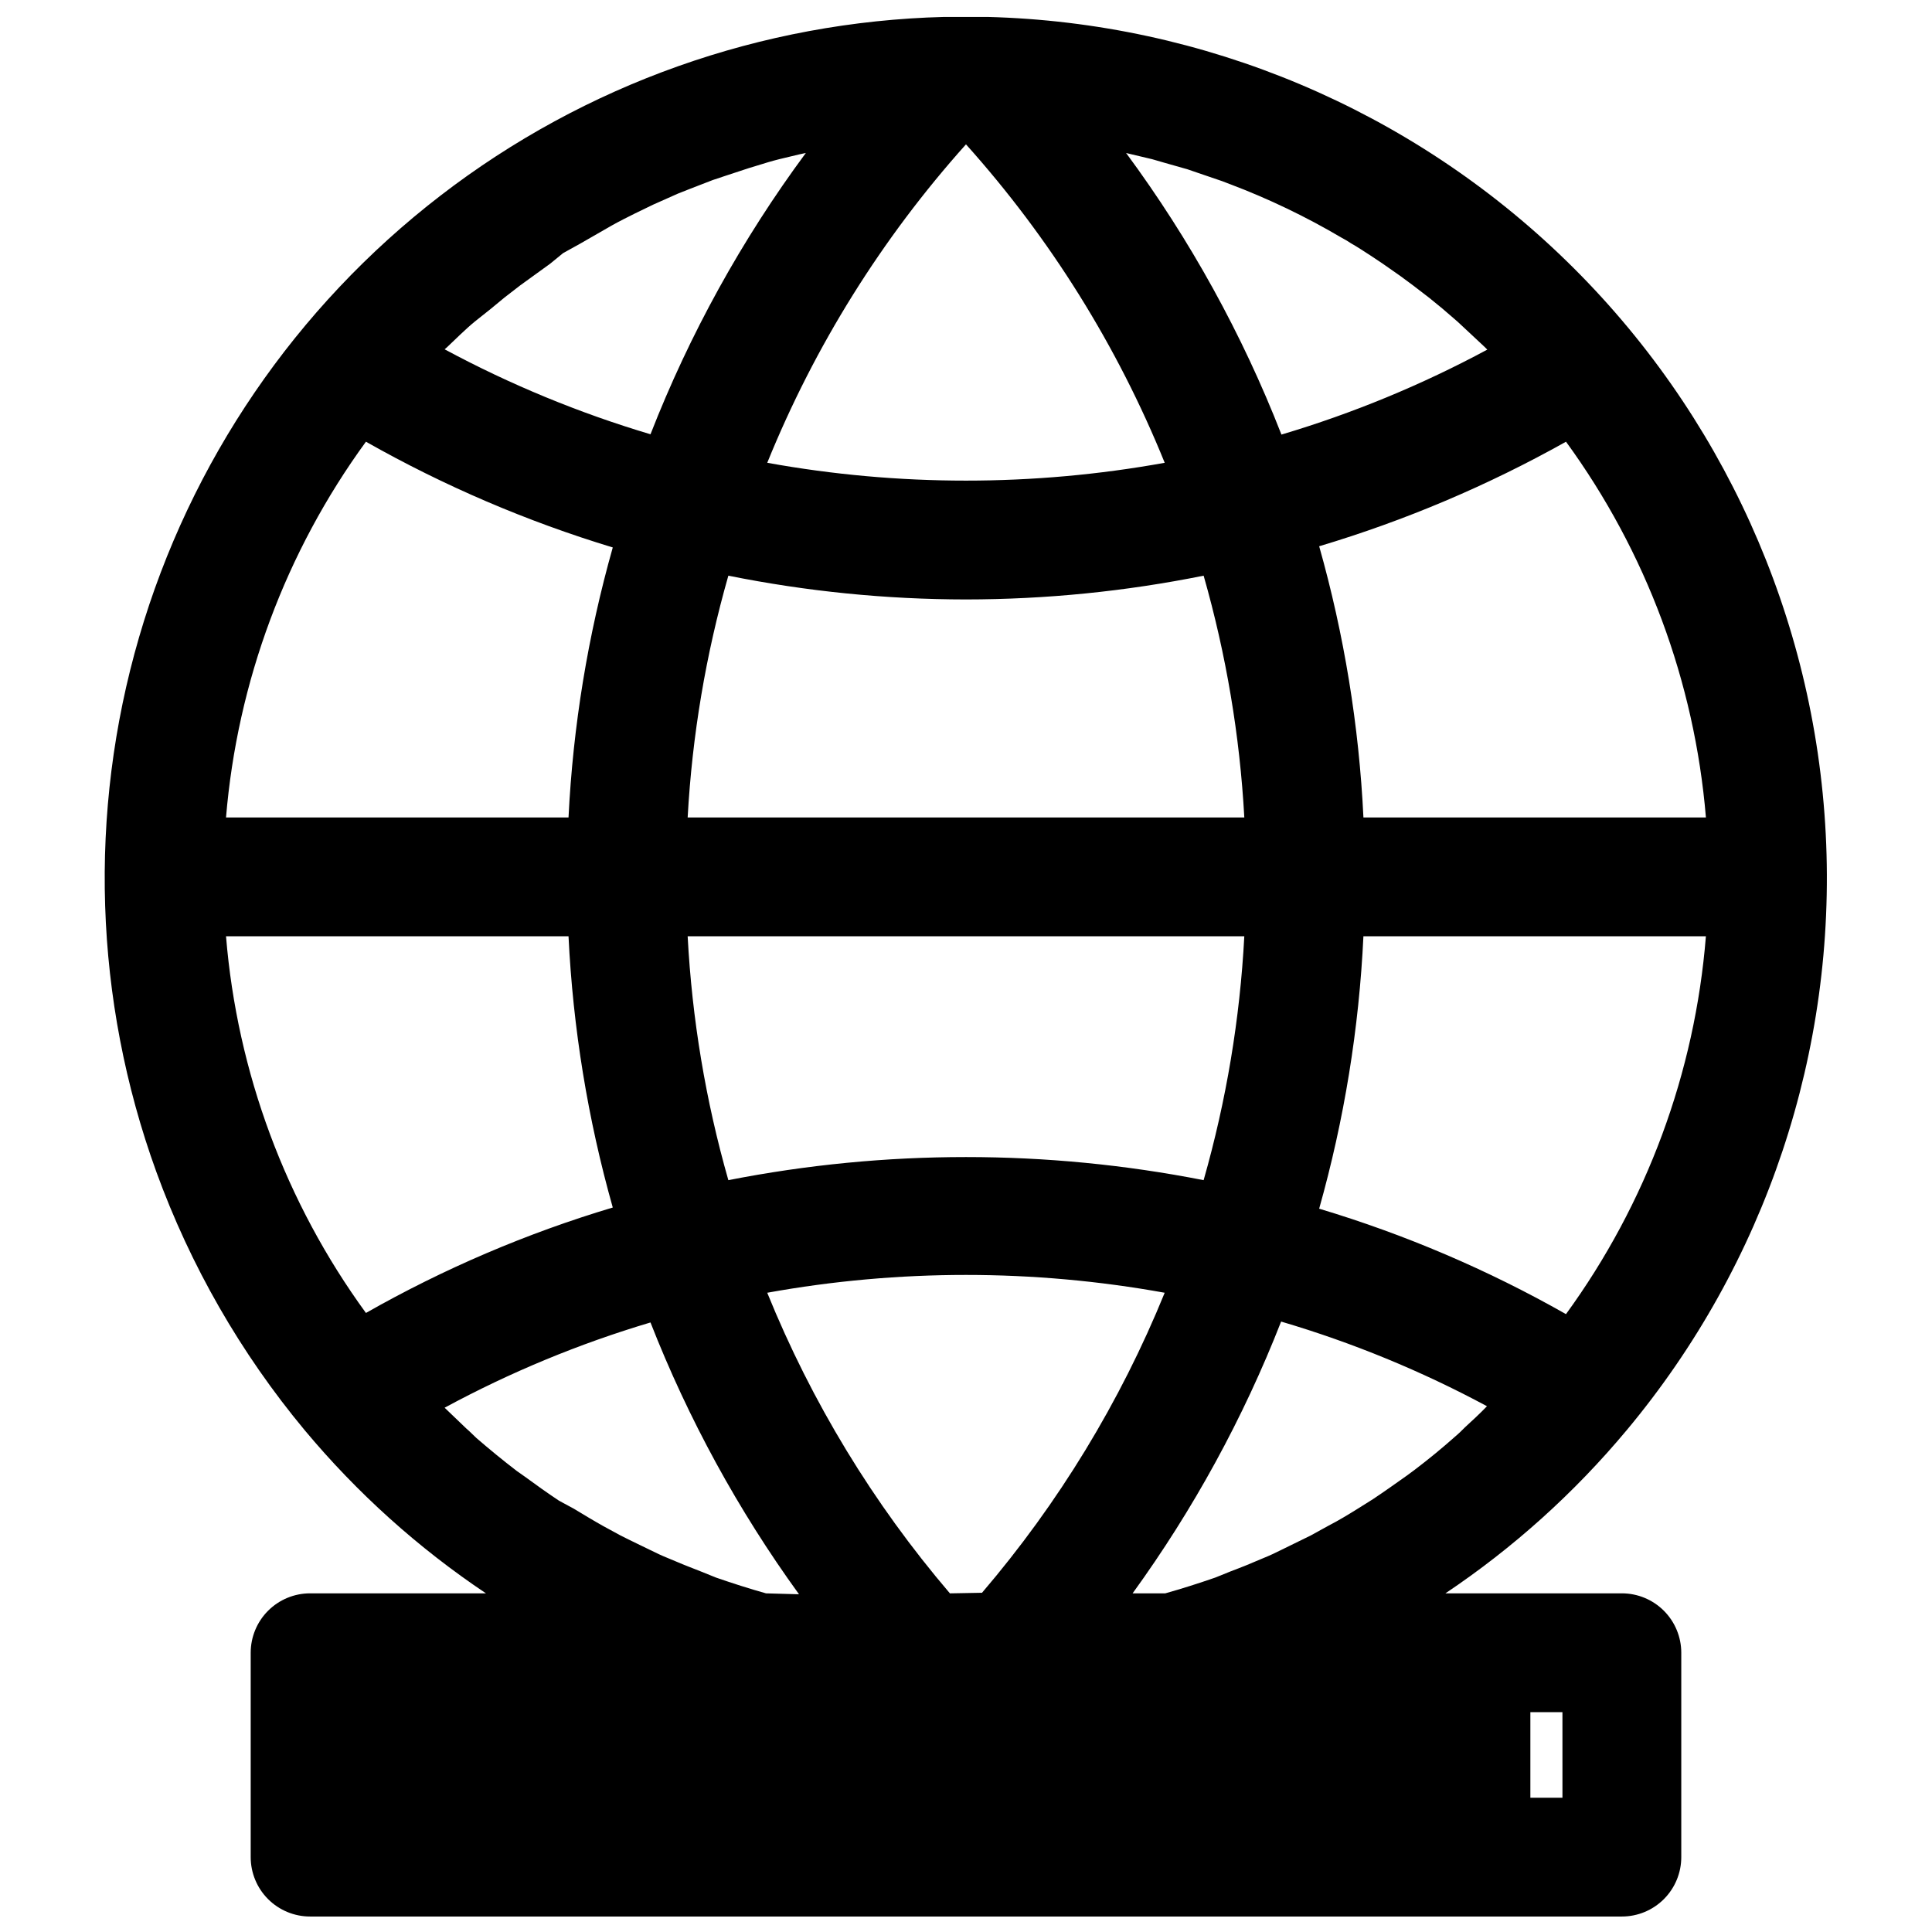<?xml version="1.0" encoding="UTF-8"?>
<!-- Uploaded to: SVG Repo, www.svgrepo.com, Generator: SVG Repo Mixer Tools -->
<svg width="800px" height="800px" version="1.1" viewBox="144 144 512 512" xmlns="http://www.w3.org/2000/svg">
 <defs>
  <clipPath id="a">
   <path d="m171 148.09h458v503.81h-458z"/>
  </clipPath>
 </defs>
 <g clip-path="url(#a)">
  <path d="m575.07 523.04c36.867-44.148 55.715-100.59 52.77-158.03-2.945-57.441-27.465-111.66-68.66-151.8-41.191-40.145-96.02-63.258-153.52-64.723h-10.863-0.555c-48.402 1.227-95.164 17.812-133.52 47.363-38.359 29.547-66.328 70.527-79.867 117.02-13.539 46.488-11.949 96.078 4.547 141.6 9.062 24.957 22.379 48.152 39.359 68.566 13.867 16.617 30.039 31.172 48.02 43.215h-46.602c-4.176 0-8.18 1.66-11.133 4.613-2.953 2.953-4.609 6.957-4.609 11.133v54.16c0 4.176 1.656 8.18 4.609 11.133s6.957 4.609 11.133 4.609h347.63c4.176 0 8.18-1.656 11.133-4.609 2.953-2.953 4.613-6.957 4.613-11.133v-54.16c0-4.176-1.66-8.18-4.613-11.133-2.953-2.953-6.957-4.613-11.133-4.613h-46.758c17.98-12.043 34.152-26.598 48.02-43.215zm-25.508 74.703h8.5l0.004 22.672h-8.504zm9.445-336.69v0.004c21.258 29.164 34.086 63.613 37.078 99.578h-90.762c-1.172-24.324-5.106-48.434-11.73-71.871 22.758-6.801 44.695-16.094 65.414-27.707zm-115.95-76.355 6.297 1.496 2.992 0.867 6.375 1.812 2.754 0.945 6.453 2.203 2.047 0.789 0.004-0.004c10.227 3.871 20.102 8.613 29.52 14.168 0.867 0.453 1.707 0.949 2.519 1.496 1.812 1.023 3.543 2.203 5.273 3.305l3.07 2.047 4.723 3.305 3.305 2.441 4.41 3.387 3.465 2.832 4.016 3.465 3.543 3.305 3.621 3.387 0.707 0.707c-17.371 9.344-35.648 16.891-54.555 22.516-10.371-26.582-24.215-51.676-41.168-74.625zm-116.82 175.94c1.191-21.691 4.809-43.188 10.785-64.078 20.73 4.176 41.828 6.285 62.977 6.301 21.148-0.016 42.242-2.125 62.977-6.301 5.973 20.891 9.59 42.387 10.781 64.078zm147.52 31.488h-0.004c-1.152 21.883-4.769 43.562-10.781 64.629-41.59-8.164-84.367-8.164-125.95 0-6.016-21.066-9.633-42.746-10.785-64.629zm-73.762-209.87c22.305 24.871 40.125 53.422 52.664 84.387-34.828 6.301-70.504 6.301-105.33 0 12.555-30.953 30.371-59.504 52.664-84.387zm-137.45 53.688 3.543-3.387c1.18-1.102 2.441-2.281 3.699-3.305l4.25-3.383 3.621-2.992 4.172-3.227 7.949-5.75 3.465-2.832 4.41-2.441 8.5-4.883c1.969-1.102 4.016-2.125 6.062-3.148l4.879-2.363 6.535-2.91 3.387-1.34 5.902-2.281 3.543-1.18 5.984-1.969 3.617-1.102c1.969-0.629 4.016-1.18 6.062-1.652l3.621-0.867 1.812-0.395-0.004 0.004c-16.953 22.922-30.797 47.988-41.168 74.547-18.906-5.629-37.184-13.172-54.555-22.516zm-21.57 25.113c20.703 11.723 42.645 21.121 65.414 28.023-6.598 23.332-10.535 47.336-11.727 71.555h-90.766c2.996-35.965 15.82-70.414 37.078-99.578zm-37.078 131.07h90.766c1.176 24.324 5.109 48.438 11.727 71.875-22.789 6.816-44.734 16.191-65.414 27.945-21.297-29.234-34.125-63.773-37.078-99.82zm143.11 174.13c-4.488-1.258-8.895-2.676-13.227-4.172l-4.094-1.652c-2.887-1.102-5.801-2.281-8.738-3.543-1.574-0.629-3.07-1.34-4.644-2.125-1.574-0.789-5.273-2.519-7.871-3.856l-4.488-2.441c-2.676-1.496-5.273-3.07-7.871-4.644l-3.934-2.125c-3.07-2.047-6.062-4.172-9.055-6.375l-2.125-1.496c-3.699-2.832-7.242-5.746-10.707-8.738-0.867-0.789-1.73-1.73-2.676-2.519l-5.746-5.512c17.355-9.391 35.641-16.961 54.555-22.594 10.016 25.582 23.242 49.785 39.359 72.031zm48.727 0c-20.309-23.781-36.656-50.68-48.41-79.664 34.824-6.297 70.5-6.297 105.33 0-11.773 28.926-28.117 55.773-48.414 79.508zm136.58-44.082c-0.867 0.867-1.73 1.73-2.676 2.519-3.359 2.992-6.902 5.902-10.629 8.738l-2.125 1.574c-2.992 2.125-5.984 4.25-9.055 6.297l-4.016 2.519c-2.519 1.574-5.117 3.148-7.871 4.566l-4.566 2.519-7.871 3.856c-1.574 0.789-3.07 1.496-4.644 2.125-2.887 1.258-5.801 2.441-8.738 3.543l-4.094 1.652c-4.328 1.496-8.738 2.914-13.227 4.172h-8.66 0.008c16.117-22.242 29.344-46.445 39.359-72.027 18.91 5.578 37.191 13.098 54.555 22.434-1.812 1.891-3.777 3.703-5.746 5.512zm-38.73-57.859h0.004c6.641-23.539 10.574-47.758 11.73-72.188h90.762c-2.894 36.156-15.727 70.812-37.078 100.13-20.688-11.738-42.629-21.113-65.414-27.945z"/>
 </g>
</svg>